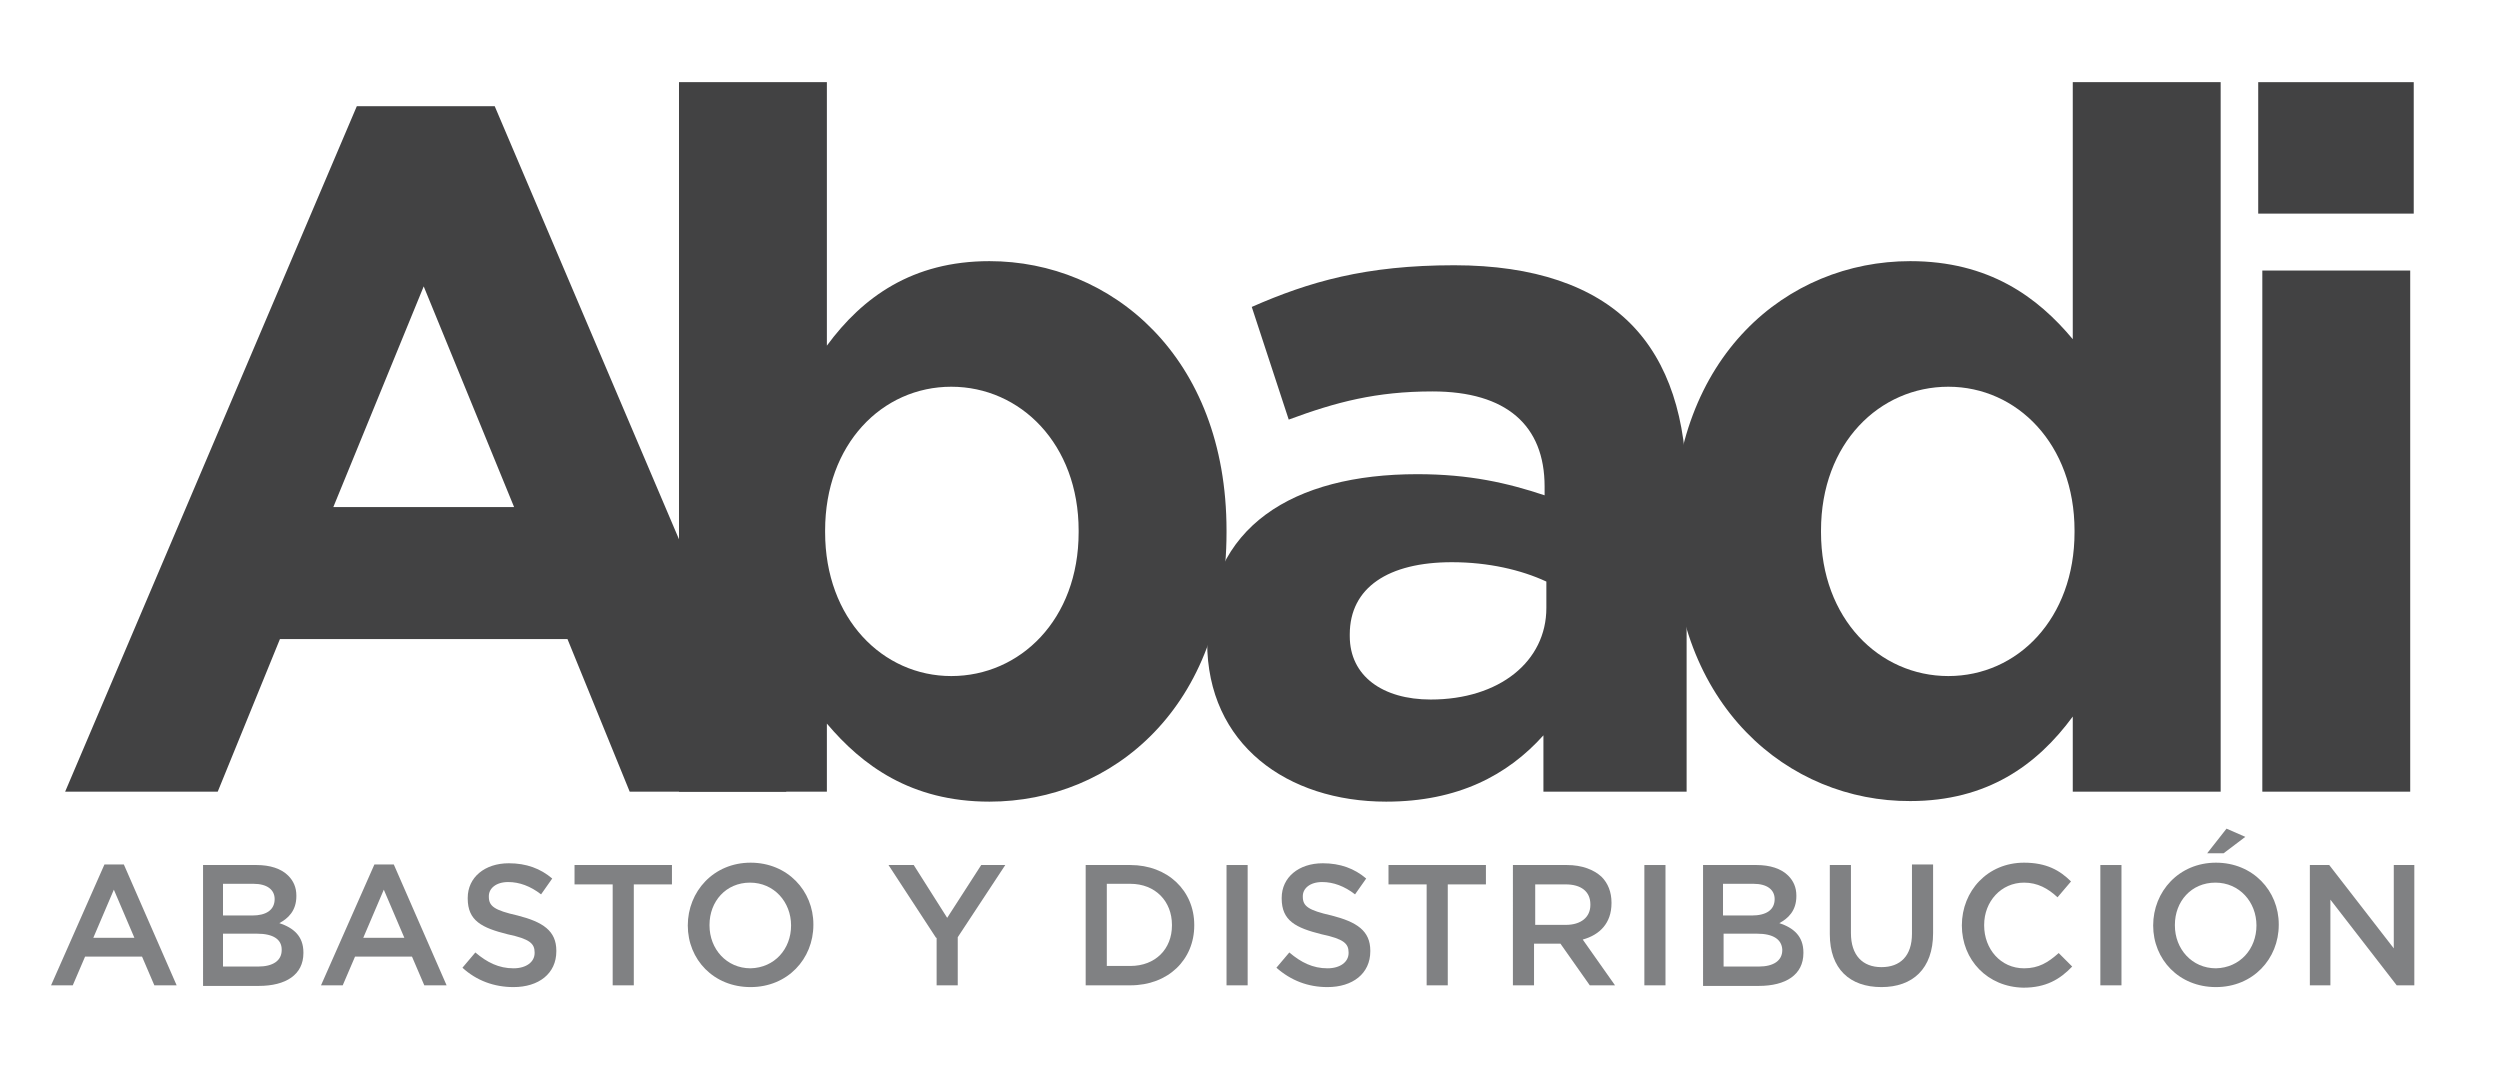 <?xml version="1.0" encoding="utf-8"?>
<!-- Generator: Adobe Illustrator 20.1.0, SVG Export Plug-In . SVG Version: 6.00 Build 0)  -->
<svg version="1.1" id="Layer_1" xmlns="http://www.w3.org/2000/svg" xmlns:xlink="http://www.w3.org/1999/xlink" x="0px" y="0px"
	 viewBox="0 0 426 186" style="enable-background:new 0 0 426 186;" xml:space="preserve">
<style type="text/css">
	.st0{fill:#808183;}
	.st1{fill:#424243;}
</style>
<g>
	<path class="st0" d="M17.8,147.3h3.3l9,20.6h-3.8l-2.1-4.9h-9.7l-2.1,4.9H8.7L17.8,147.3z M22.9,159.8l-3.5-8.2l-3.5,8.2H22.9z"/>
	<path class="st0" d="M34.5,147.4h9.2c2.3,0,4.2,0.6,5.4,1.8c0.9,0.9,1.4,2,1.4,3.4v0.1c0,2.5-1.4,3.8-2.9,4.6
		c2.4,0.8,4.1,2.2,4.1,5v0.1c0,3.7-3,5.6-7.6,5.6h-9.5V147.4z M46.8,153.2c0-1.6-1.3-2.6-3.6-2.6H38v5.4H43
		C45.3,156,46.8,155.1,46.8,153.2L46.8,153.2z M43.8,159.1H38v5.6h6c2.5,0,4-1,4-2.8v-0.1C48,160.1,46.6,159.1,43.8,159.1z"/>
	<path class="st0" d="M63.8,147.3h3.3l9,20.6h-3.8l-2.1-4.9h-9.7l-2.1,4.9h-3.7L63.8,147.3z M68.9,159.8l-3.5-8.2l-3.5,8.2H68.9z"/>
	<path class="st0" d="M78.8,164.9l2.2-2.6c2,1.7,4,2.7,6.5,2.7c2.2,0,3.6-1.1,3.6-2.6v-0.1c0-1.5-0.8-2.3-4.6-3.1
		c-4.4-1.1-6.8-2.3-6.8-6.1v-0.1c0-3.5,2.9-5.9,7-5.9c3,0,5.4,0.9,7.4,2.6l-1.9,2.7c-1.8-1.4-3.7-2.1-5.6-2.1
		c-2.1,0-3.3,1.1-3.3,2.4v0.1c0,1.6,0.9,2.3,4.9,3.2c4.3,1.1,6.6,2.6,6.6,6v0.1c0,3.8-3,6.1-7.3,6.1
		C84.2,168.2,81.2,167.1,78.8,164.9z"/>
	<path class="st0" d="M104.4,150.7h-6.5v-3.3h16.6v3.3H108v17.2h-3.6V150.7z"/>
	<path class="st0" d="M117.2,157.7L117.2,157.7c0-5.8,4.4-10.7,10.7-10.7c6.3,0,10.7,4.8,10.7,10.5v0.1c0,5.8-4.4,10.6-10.7,10.6
		C121.6,168.2,117.2,163.5,117.2,157.7z M134.8,157.7L134.8,157.7c0-4-2.9-7.3-7-7.3c-4.1,0-6.9,3.2-6.9,7.2v0.1c0,4,2.9,7.3,7,7.3
		C132,164.9,134.8,161.7,134.8,157.7z"/>
	<path class="st0" d="M159.5,159.8l-8.1-12.4h4.3l5.7,9l5.8-9h4.1l-8.1,12.3v8.2h-3.6V159.8z"/>
	<path class="st0" d="M185,147.4h7.6c6.4,0,10.9,4.4,10.9,10.2v0.1c0,5.8-4.4,10.2-10.9,10.2H185V147.4z M188.6,150.7v13.9h4
		c4.3,0,7.1-2.9,7.1-6.9v-0.1c0-4-2.8-7-7.1-7H188.6z"/>
	<path class="st0" d="M209,147.4h3.6v20.5H209V147.4z"/>
	<path class="st0" d="M217.5,164.9l2.2-2.6c2,1.7,4,2.7,6.5,2.7c2.2,0,3.6-1.1,3.6-2.6v-0.1c0-1.5-0.8-2.3-4.6-3.1
		c-4.4-1.1-6.8-2.3-6.8-6.1v-0.1c0-3.5,2.9-5.9,7-5.9c3,0,5.4,0.9,7.4,2.6l-1.9,2.7c-1.8-1.4-3.7-2.1-5.6-2.1
		c-2.1,0-3.3,1.1-3.3,2.4v0.1c0,1.6,0.9,2.3,4.9,3.2c4.3,1.1,6.6,2.6,6.6,6v0.1c0,3.8-3,6.1-7.3,6.1
		C222.9,168.2,220,167.1,217.5,164.9z"/>
	<path class="st0" d="M243.1,150.7h-6.5v-3.3h16.6v3.3h-6.5v17.2h-3.6V150.7z"/>
	<path class="st0" d="M257.9,147.4h9.1c2.6,0,4.6,0.8,5.9,2c1.1,1.1,1.7,2.6,1.7,4.4v0.1c0,3.4-2,5.4-4.9,6.2l5.5,7.8h-4.3l-5-7.1
		h-4.5v7.1h-3.6V147.4z M266.8,157.6c2.6,0,4.2-1.3,4.2-3.4v-0.1c0-2.2-1.6-3.4-4.2-3.4h-5.2v6.9H266.8z"/>
	<path class="st0" d="M280.2,147.4h3.6v20.5h-3.6V147.4z"/>
	<path class="st0" d="M290.1,147.4h9.2c2.3,0,4.2,0.6,5.4,1.8c0.9,0.9,1.4,2,1.4,3.4v0.1c0,2.5-1.4,3.8-2.9,4.6
		c2.4,0.8,4.1,2.2,4.1,5v0.1c0,3.7-3,5.6-7.6,5.6h-9.5V147.4z M302.4,153.2c0-1.6-1.3-2.6-3.6-2.6h-5.2v5.4h4.9
		C300.9,156,302.4,155.1,302.4,153.2L302.4,153.2z M299.4,159.1h-5.7v5.6h6c2.5,0,4-1,4-2.8v-0.1
		C303.6,160.1,302.2,159.1,299.4,159.1z"/>
	<path class="st0" d="M311.8,159.2v-11.8h3.6v11.6c0,3.8,2,5.8,5.2,5.8c3.2,0,5.2-1.9,5.2-5.7v-11.8h3.6V159c0,6.1-3.5,9.2-8.8,9.2
		C315.2,168.2,311.8,165.1,311.8,159.2z"/>
	<path class="st0" d="M334.3,157.7L334.3,157.7c0-5.9,4.4-10.7,10.6-10.7c3.8,0,6.1,1.3,8,3.2l-2.3,2.7c-1.6-1.5-3.4-2.5-5.7-2.5
		c-3.9,0-6.8,3.2-6.8,7.2v0.1c0,4,2.8,7.3,6.8,7.3c2.5,0,4.1-1,5.9-2.6l2.3,2.3c-2.1,2.2-4.5,3.6-8.3,3.6
		C338.7,168.2,334.3,163.6,334.3,157.7z"/>
	<path class="st0" d="M357.9,147.4h3.6v20.5h-3.6V147.4z"/>
	<path class="st0" d="M366.9,157.7L366.9,157.7c0-5.8,4.4-10.7,10.7-10.7c6.3,0,10.7,4.8,10.7,10.5v0.1c0,5.8-4.4,10.6-10.7,10.6
		C371.3,168.2,366.9,163.5,366.9,157.7z M384.5,157.7L384.5,157.7c0-4-2.9-7.3-7-7.3c-4.1,0-6.9,3.2-6.9,7.2v0.1c0,4,2.9,7.3,7,7.3
		C381.7,164.9,384.5,161.7,384.5,157.7z M379.4,141.2l3.2,1.4l-3.7,2.8h-2.8L379.4,141.2z"/>
	<path class="st0" d="M393.6,147.4h3.3l11,14.2v-14.2h3.5v20.5h-3l-11.3-14.6v14.6h-3.5V147.4z"/>
</g>
<path class="st1" d="M60.8,18.1h23.5L134,134.9h-26.7l-10.6-26h-49l-10.6,26h-26L60.8,18.1z M87.6,86.4L72.2,48.8L56.8,86.4H87.6z"
	/>
<path class="st1" d="M140.9,123.3v11.6h-25.2V14h25.2v44.9c6.1-8.3,14.6-14.4,27.7-14.4c20.7,0,40.4,16.2,40.4,45.9v0.3
	c0,29.7-19.4,45.9-40.4,45.9C155.2,136.6,146.9,130.4,140.9,123.3z M183.8,90.7v-0.3c0-14.7-9.9-24.5-21.7-24.5s-21.5,9.8-21.5,24.5
	v0.3c0,14.7,9.8,24.5,21.5,24.5S183.8,105.6,183.8,90.7z"/>
<path class="st1" d="M205.7,109.4v-0.3c0-19.4,14.7-28.3,35.8-28.3c8.9,0,15.4,1.5,21.7,3.6v-1.5c0-10.4-6.5-16.2-19.1-16.2
	c-9.6,0-16.4,1.8-24.5,4.8l-6.3-19.2c9.8-4.3,19.4-7.1,34.5-7.1c13.7,0,23.7,3.6,30,9.9c6.6,6.6,9.6,16.4,9.6,28.3v51.5H263v-9.6
	c-6.1,6.8-14.6,11.3-26.8,11.3C219.4,136.6,205.7,126.9,205.7,109.4z M263.5,103.6v-4.5c-4.3-2-9.9-3.3-16.1-3.3
	c-10.8,0-17.4,4.3-17.4,12.3v0.3c0,6.8,5.6,10.8,13.8,10.8C255.5,119.2,263.5,112.7,263.5,103.6z"/>
<path class="st1" d="M285.1,90.7v-0.3c0-29.7,19.4-45.9,40.4-45.9c13.4,0,21.7,6.1,27.7,13.3V14h25.2v120.9h-25.2v-12.8
	c-6.1,8.3-14.6,14.4-27.7,14.4C304.8,136.6,285.1,120.3,285.1,90.7z M353.5,90.7v-0.3c0-14.7-9.8-24.5-21.5-24.5
	s-21.7,9.6-21.7,24.5v0.3c0,14.7,9.9,24.5,21.7,24.5S353.5,105.4,353.5,90.7z"/>
<path class="st1" d="M384.8,14h26.5v22.4h-26.5V14z M385.5,46.1h25.2v88.8h-25.2V46.1z"/>
</svg>

